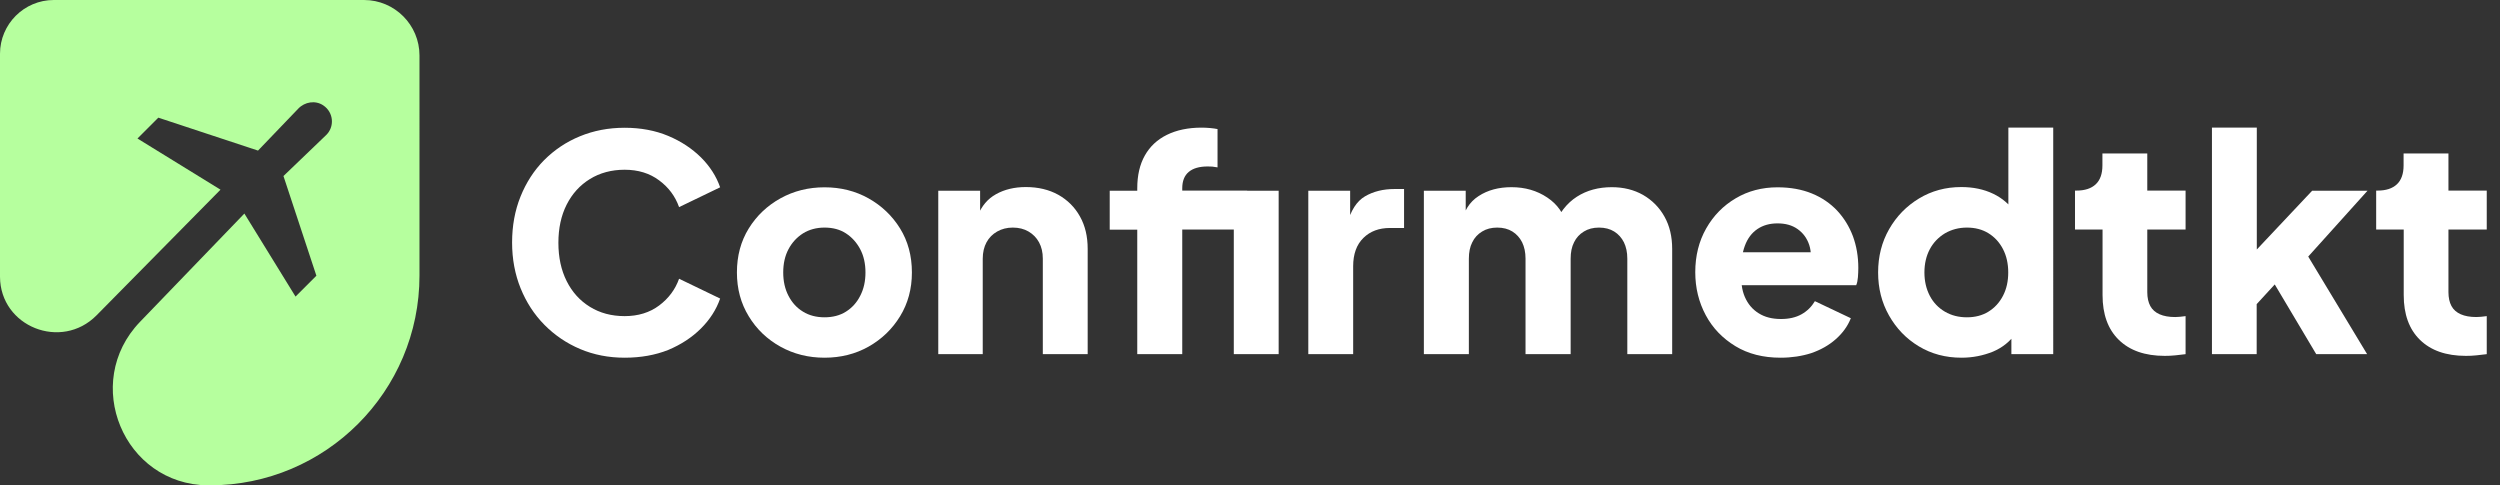 <svg xmlns="http://www.w3.org/2000/svg" xmlns:xlink="http://www.w3.org/1999/xlink" id="Layer_1" x="0px" y="0px" viewBox="0 0 1905.9 370" style="enable-background:new 0 0 1905.9 370;" xml:space="preserve"><rect x="0" y="0" width="1905.9" height="370" fill="#333333" stroke="none"/><style type="text/css">	.st0{display:none;}	.st1{display:inline;}	.st2{display:inline;clip-path:url(#SVGID_2_);}	.st3{fill:#010101;}	.st4{fill:#FFFFFF;}	.st5{fill:#B6FF9E;}</style><g class="st0">	<defs>		<rect id="SVGID_1_" width="1200" height="370"></rect>	</defs>	<clipPath id="SVGID_2_" class="st1">		<use xlink:href="#SVGID_1_" style="overflow:visible;"></use>	</clipPath>	<g class="st2">		<path class="st3" d="M469.7,244H556v40H414.3v-37.1L500,123.4h-85.7v-40H556v37.1L469.7,244z"></path>		<path class="st3" d="M738.3,201.7c0,4.6-0.3,9.3-0.9,14.3H626.9c0.8,9.9,3.9,17.5,9.6,22.7c5.6,5.2,12.5,7.9,20.7,7.9   c12.2,0,20.7-5.1,25.4-15.4h52c-2.7,10.5-7.5,19.9-14.4,28.3c-7,8.4-15.7,14.9-26.1,19.7c-10.5,4.8-22.2,7.1-35.1,7.1   c-15.6,0-29.5-3.3-41.7-10c-12.2-6.7-21.7-16.2-28.6-28.6c-6.8-12.4-10.3-26.9-10.3-43.4c0-16.6,3.4-31,10.1-43.4   c6.8-12.4,16.2-21.9,28.4-28.6c12.2-6.7,26.2-10,42-10c15.4,0,29.1,3.2,41.1,9.7c12,6.5,21.4,15.7,28.1,27.7   C734.9,171.7,738.3,185.7,738.3,201.7z M688.3,188.9c0-8.4-2.9-15-8.6-20c-5.7-5-12.8-7.4-21.4-7.4c-8.2,0-15.1,2.4-20.7,7.1   c-5.6,4.8-9.1,11.5-10.4,20.3H688.3z"></path>		<path class="st3" d="M861.2,122.9c18.7,0,33.6,6.1,44.7,18.1c11.2,12.1,16.7,28.7,16.7,49.9V284H874v-86.6   c0-10.7-2.8-18.9-8.3-24.9c-5.5-5.9-12.9-8.9-22.3-8.9c-9.3,0-16.8,3-22.3,8.9c-5.5,5.9-8.3,14.2-8.3,24.9V284H764V124.6h48.9   v21.1c5-7,11.6-12.6,20-16.7C841.3,124.9,850.7,122.9,861.2,122.9z"></path>		<path class="st3" d="M981.2,108c-8.6,0-15.6-2.5-21-7.6c-5.4-5.1-8.1-11.3-8.1-18.7c0-7.6,2.7-13.9,8.1-19   c5.4-5.1,12.4-7.6,21-7.6c8.4,0,15.3,2.5,20.7,7.6c5.4,5,8.2,11.4,8.2,19c0,7.4-2.7,13.7-8.2,18.7   C996.4,105.5,989.5,108,981.2,108z M1005.4,124.6V284h-48.9V124.6H1005.4z"></path>		<path class="st3" d="M1135.2,284l-30.6-44.3l-25.7,44.3H1026l52.6-81.4l-54-78h54.8l30.6,44l25.7-44h52.9l-53.4,80.3L1190,284   H1135.2z"></path>		<path class="st4" d="M101.8,184.1l84.3-0.2l-11-19.2c-19.7-34.1-56.2-55.2-95.8-55.2l0-14.1l96.4-0.2   c31.4-0.1,60.4,17.9,74.2,46.6l20.5,42.4l-84.3,0.2l11,19.2c19.7,34.1,56.2,55.2,95.8,55.2l0,14.1l-96.4,0.2   c-31.4,0.1-60.4-17.9-74.2-46.6L101.8,184.1z"></path>	</g></g><path class="st5" d="M277.5,0H41C18.4,0,0,18.4,0,41v169.1c0,0.3,0,0.6,0,0.9c0.2,38.1,46.8,56.5,73.6,29.4l94.5-95.8l-63.3-39 l15.9-15.9l76,25.1l30.7-32c5-5.2,13-6.5,19-2.5c8.1,5.4,8.8,16.5,2.1,22.8l-32.4,31.1l25.1,76l-15.9,15.9l-39-63.3l-79.6,82.6 C62.1,291.8,94.2,369.4,158.5,370c0.5,0,1,0,1.4,0h0c88.3,0,159.9-71.6,159.9-159.9V42.3C319.8,19,300.9,0,277.5,0z"></path><g>	<path class="st4" d="M476.2,272.7c-12.2,0-23.5-2.2-33.9-6.6c-10.4-4.4-19.5-10.6-27.3-18.5c-7.8-7.9-13.8-17.2-18.1-27.8  c-4.3-10.6-6.5-22.3-6.5-34.9c0-12.6,2.1-24.3,6.4-35c4.3-10.7,10.3-20,18-27.8c7.8-7.8,16.8-13.9,27.3-18.2  c10.4-4.3,21.8-6.5,34.1-6.5c12.3,0,23.4,2.1,33.2,6.2c9.8,4.1,18.1,9.6,25,16.4c6.8,6.8,11.7,14.4,14.6,22.8l-31.3,15.1  c-2.9-8.2-7.9-15-15.2-20.4c-7.2-5.4-16-8.1-26.3-8.1c-10,0-18.9,2.4-26.5,7.1c-7.6,4.7-13.5,11.2-17.7,19.5  c-4.2,8.3-6.3,18-6.3,29.1c0,11.1,2.1,20.8,6.3,29.2c4.2,8.4,10.1,14.9,17.7,19.6c7.6,4.7,16.4,7.1,26.5,7.1  c10.3,0,19.1-2.7,26.3-8.1c7.2-5.4,12.3-12.2,15.2-20.4l31.3,15.1c-2.9,8.4-7.8,16-14.6,22.8c-6.8,6.8-15.2,12.3-25,16.4  C499.6,270.7,488.5,272.7,476.2,272.7z"></path>	<path class="st4" d="M628.6,272.7c-12.3,0-23.5-2.8-33.6-8.4c-10.1-5.6-18.2-13.3-24.2-23.2c-6-9.8-9-20.9-9-33.4  c0-12.6,3-23.8,9-33.5c6-9.7,14.1-17.4,24.2-23c10.1-5.6,21.3-8.4,33.6-8.4c12.3,0,23.5,2.8,33.5,8.4c10,5.6,18.1,13.3,24.1,23  c6,9.7,9,20.9,9,33.5c0,12.5-3,23.6-9,33.4c-6,9.8-14,17.5-24.1,23.2C652.1,269.9,640.9,272.7,628.6,272.7z M628.6,241.9  c6.2,0,11.7-1.4,16.3-4.3c4.6-2.9,8.3-6.9,10.9-12.1c2.7-5.2,4-11.1,4-17.8c0-6.7-1.3-12.6-4-17.7c-2.7-5.1-6.3-9.1-10.9-12.1  c-4.6-3-10.1-4.4-16.3-4.4c-6.2,0-11.7,1.5-16.4,4.4c-4.7,3-8.4,7-11.1,12.1c-2.7,5.1-4,11-4,17.7c0,6.7,1.3,12.6,4,17.8  c2.7,5.2,6.3,9.2,11.1,12.1C616.9,240.5,622.4,241.9,628.6,241.9z"></path>	<path class="st4" d="M715.3,270V145.4h31.9v24.6l-1.8-5.5c2.9-7.4,7.6-13,14-16.5c6.5-3.6,14-5.4,22.7-5.4c9.4,0,17.7,2,24.7,5.9  c7.1,4,12.6,9.5,16.5,16.5c4,7.1,5.9,15.3,5.9,24.7V270h-34.2v-72.8c0-4.9-1-9-2.9-12.5c-1.9-3.5-4.6-6.2-8-8.2c-3.4-2-7.4-3-12-3  c-4.4,0-8.4,1-11.9,3c-3.5,2-6.2,4.7-8.1,8.2c-1.9,3.5-2.9,7.7-2.9,12.5V270H715.3z"></path>	<path class="st4" d="M867,270v-94.9h-21v-29.7h21v-1.8c0-9.9,1.9-18.2,5.8-25.1s9.5-12.1,16.8-15.7c7.3-3.6,16.1-5.5,26.5-5.5  c2,0,4.1,0.1,6.4,0.3s4.2,0.5,5.7,0.8v29.2c-1.5-0.3-2.9-0.5-4-0.6c-1.1-0.1-2.3-0.1-3.5-0.1c-6.4,0-11.2,1.4-14.5,4.2  c-3.3,2.8-4.9,7-4.9,12.4v1.8h49.5v29.7h-49.5V270H867z M940.6,270V145.4h34.2V270H940.6z"></path>	<path class="st4" d="M997.4,270V145.4h31.9v29.9l-2.3-4.3c2.7-10.5,7.3-17.6,13.6-21.3c6.3-3.7,13.8-5.6,22.5-5.6h7.3v29.7h-10.7  c-8.4,0-15.1,2.5-20.3,7.6c-5.2,5.1-7.8,12.3-7.8,21.6V270H997.4z"></path>	<path class="st4" d="M1085.5,270V145.4h31.9v30.3l-3.4-5c1.8-9.6,6.2-16.7,13.2-21.2c7-4.6,15.4-6.8,25.1-6.8  c10.3,0,19.4,2.6,27.3,7.9c7.8,5.2,12.7,12.3,14.7,21.1l-9.8,0.9c4.1-10.2,10-17.7,17.6-22.6c7.6-4.9,16.5-7.3,26.7-7.3  c9,0,16.9,2,23.8,5.9c6.9,4,12.4,9.5,16.3,16.5c4,7.1,5.9,15.3,5.9,24.7V270h-34.2v-72.8c0-4.9-0.9-9-2.6-12.5  c-1.8-3.5-4.2-6.2-7.4-8.2c-3.2-2-7.1-3-11.6-3c-4.4,0-8.3,1-11.5,3c-3.3,2-5.8,4.7-7.5,8.2c-1.8,3.5-2.6,7.7-2.6,12.5V270H1163  v-72.8c0-4.9-0.9-9-2.6-12.5c-1.8-3.5-4.2-6.2-7.4-8.2c-3.2-2-7.1-3-11.6-3c-4.4,0-8.3,1-11.5,3c-3.3,2-5.8,4.7-7.5,8.2  c-1.8,3.5-2.6,7.7-2.6,12.5V270H1085.5z"></path>	<path class="st4" d="M1357.4,272.7c-13.2,0-24.7-2.9-34.4-8.8c-9.7-5.9-17.3-13.7-22.6-23.6c-5.3-9.9-8-20.8-8-32.8  c0-12.5,2.8-23.6,8.3-33.3c5.5-9.7,13-17.4,22.5-23c9.4-5.6,20.1-8.4,31.9-8.4c9.9,0,18.6,1.6,26.2,4.7c7.6,3.1,14,7.5,19.3,13.1  c5.2,5.6,9.2,12.1,12,19.5c2.7,7.4,4.1,15.4,4.1,24.1c0,2.4-0.1,4.8-0.3,7.2c-0.2,2.4-0.6,4.4-1.3,6h-93.3v-25.1h73.9l-16.2,11.9  c1.5-6.5,1.4-12.4-0.2-17.4c-1.7-5.1-4.6-9.1-8.8-12.1c-4.2-3-9.3-4.4-15.4-4.4c-5.9,0-11,1.4-15.3,4.3c-4.3,2.9-7.5,7.1-9.6,12.8  c-2.1,5.6-3,12.5-2.5,20.5c-0.6,7,0.2,13.2,2.5,18.5c2.3,5.3,5.8,9.5,10.5,12.4c4.7,3,10.4,4.4,17.1,4.4c6.1,0,11.3-1.2,15.6-3.6  c4.3-2.4,7.7-5.8,10.2-10l27.4,13c-2.4,6.1-6.3,11.4-11.5,16c-5.2,4.6-11.4,8.1-18.6,10.6C1373.7,271.5,1365.9,272.7,1357.4,272.7z  "></path>	<path class="st4" d="M1495.4,272.7c-12.2,0-23-2.9-32.6-8.7c-9.6-5.8-17.1-13.6-22.7-23.5c-5.6-9.9-8.3-20.8-8.3-32.8  c0-12.2,2.8-23.2,8.4-33c5.6-9.8,13.2-17.6,22.8-23.4c9.6-5.8,20.3-8.7,32.2-8.7c9.1,0,17.2,1.7,24.3,5.1  c7.1,3.4,12.7,8.3,16.8,14.5l-5.2,6.8V97.3h34.2V270h-31.9v-22.8l3.2,7.1c-4.3,6.1-10,10.7-17.3,13.8  C1511.8,271.1,1503.9,272.7,1495.4,272.7z M1499.5,241.9c6.2,0,11.7-1.4,16.4-4.3c4.7-2.9,8.4-6.9,11.1-12.1c2.7-5.2,4-11.1,4-17.8  c0-6.7-1.3-12.6-4-17.8c-2.7-5.2-6.4-9.2-11.1-12.1c-4.7-2.9-10.2-4.3-16.4-4.3c-6.2,0-11.8,1.5-16.8,4.4c-4.9,3-8.8,7-11.5,12.1  c-2.7,5.1-4.1,11-4.1,17.7c0,6.7,1.4,12.6,4.1,17.8c2.7,5.2,6.6,9.2,11.5,12.1C1487.7,240.5,1493.2,241.9,1499.5,241.9z"></path>	<path class="st4" d="M1650.3,271.3c-15.1,0-26.7-4.1-35-12.2c-8.3-8.1-12.4-19.5-12.4-34.1v-50h-21v-29.7h1.1  c6.4,0,11.3-1.6,14.7-4.8s5.1-8,5.1-14.4v-9.1h34.2v28.3h29.2v29.7H1637v47.7c0,4.3,0.8,7.8,2.3,10.6c1.5,2.8,3.9,4.9,7.1,6.3  c3.2,1.4,7.1,2.1,11.9,2.1c1.1,0,2.3-0.1,3.6-0.2c1.4-0.1,2.8-0.3,4.3-0.5v29c-2.3,0.3-4.9,0.6-7.8,0.9  C1655.6,271.2,1652.8,271.3,1650.3,271.3z"></path>	<path class="st4" d="M1686.3,270V97.3h34.2v110.6l-12.8-4.1l55-58.4h42.2l-45.2,50.2l44.9,74.4h-38.8l-37.6-63.2l19.8-5l-38.1,41.5  l10.5-19.8V270H1686.3z"></path>	<path class="st4" d="M1879.9,271.3c-15.1,0-26.7-4.1-35-12.2c-8.3-8.1-12.4-19.5-12.4-34.1v-50h-21v-29.7h1.1  c6.4,0,11.3-1.6,14.7-4.8s5.1-8,5.1-14.4v-9.1h34.2v28.3h29.2v29.7h-29.2v47.7c0,4.3,0.8,7.8,2.3,10.6c1.5,2.8,3.9,4.9,7.1,6.3  c3.2,1.4,7.1,2.1,11.9,2.1c1.1,0,2.3-0.1,3.6-0.2c1.4-0.1,2.8-0.3,4.3-0.5v29c-2.3,0.3-4.9,0.6-7.8,0.9  C1885.3,271.2,1882.5,271.3,1879.9,271.3z"></path></g><ellipse class="st5" cx="729" cy="-381.9" rx="69.1" ry="43.7"></ellipse></svg>